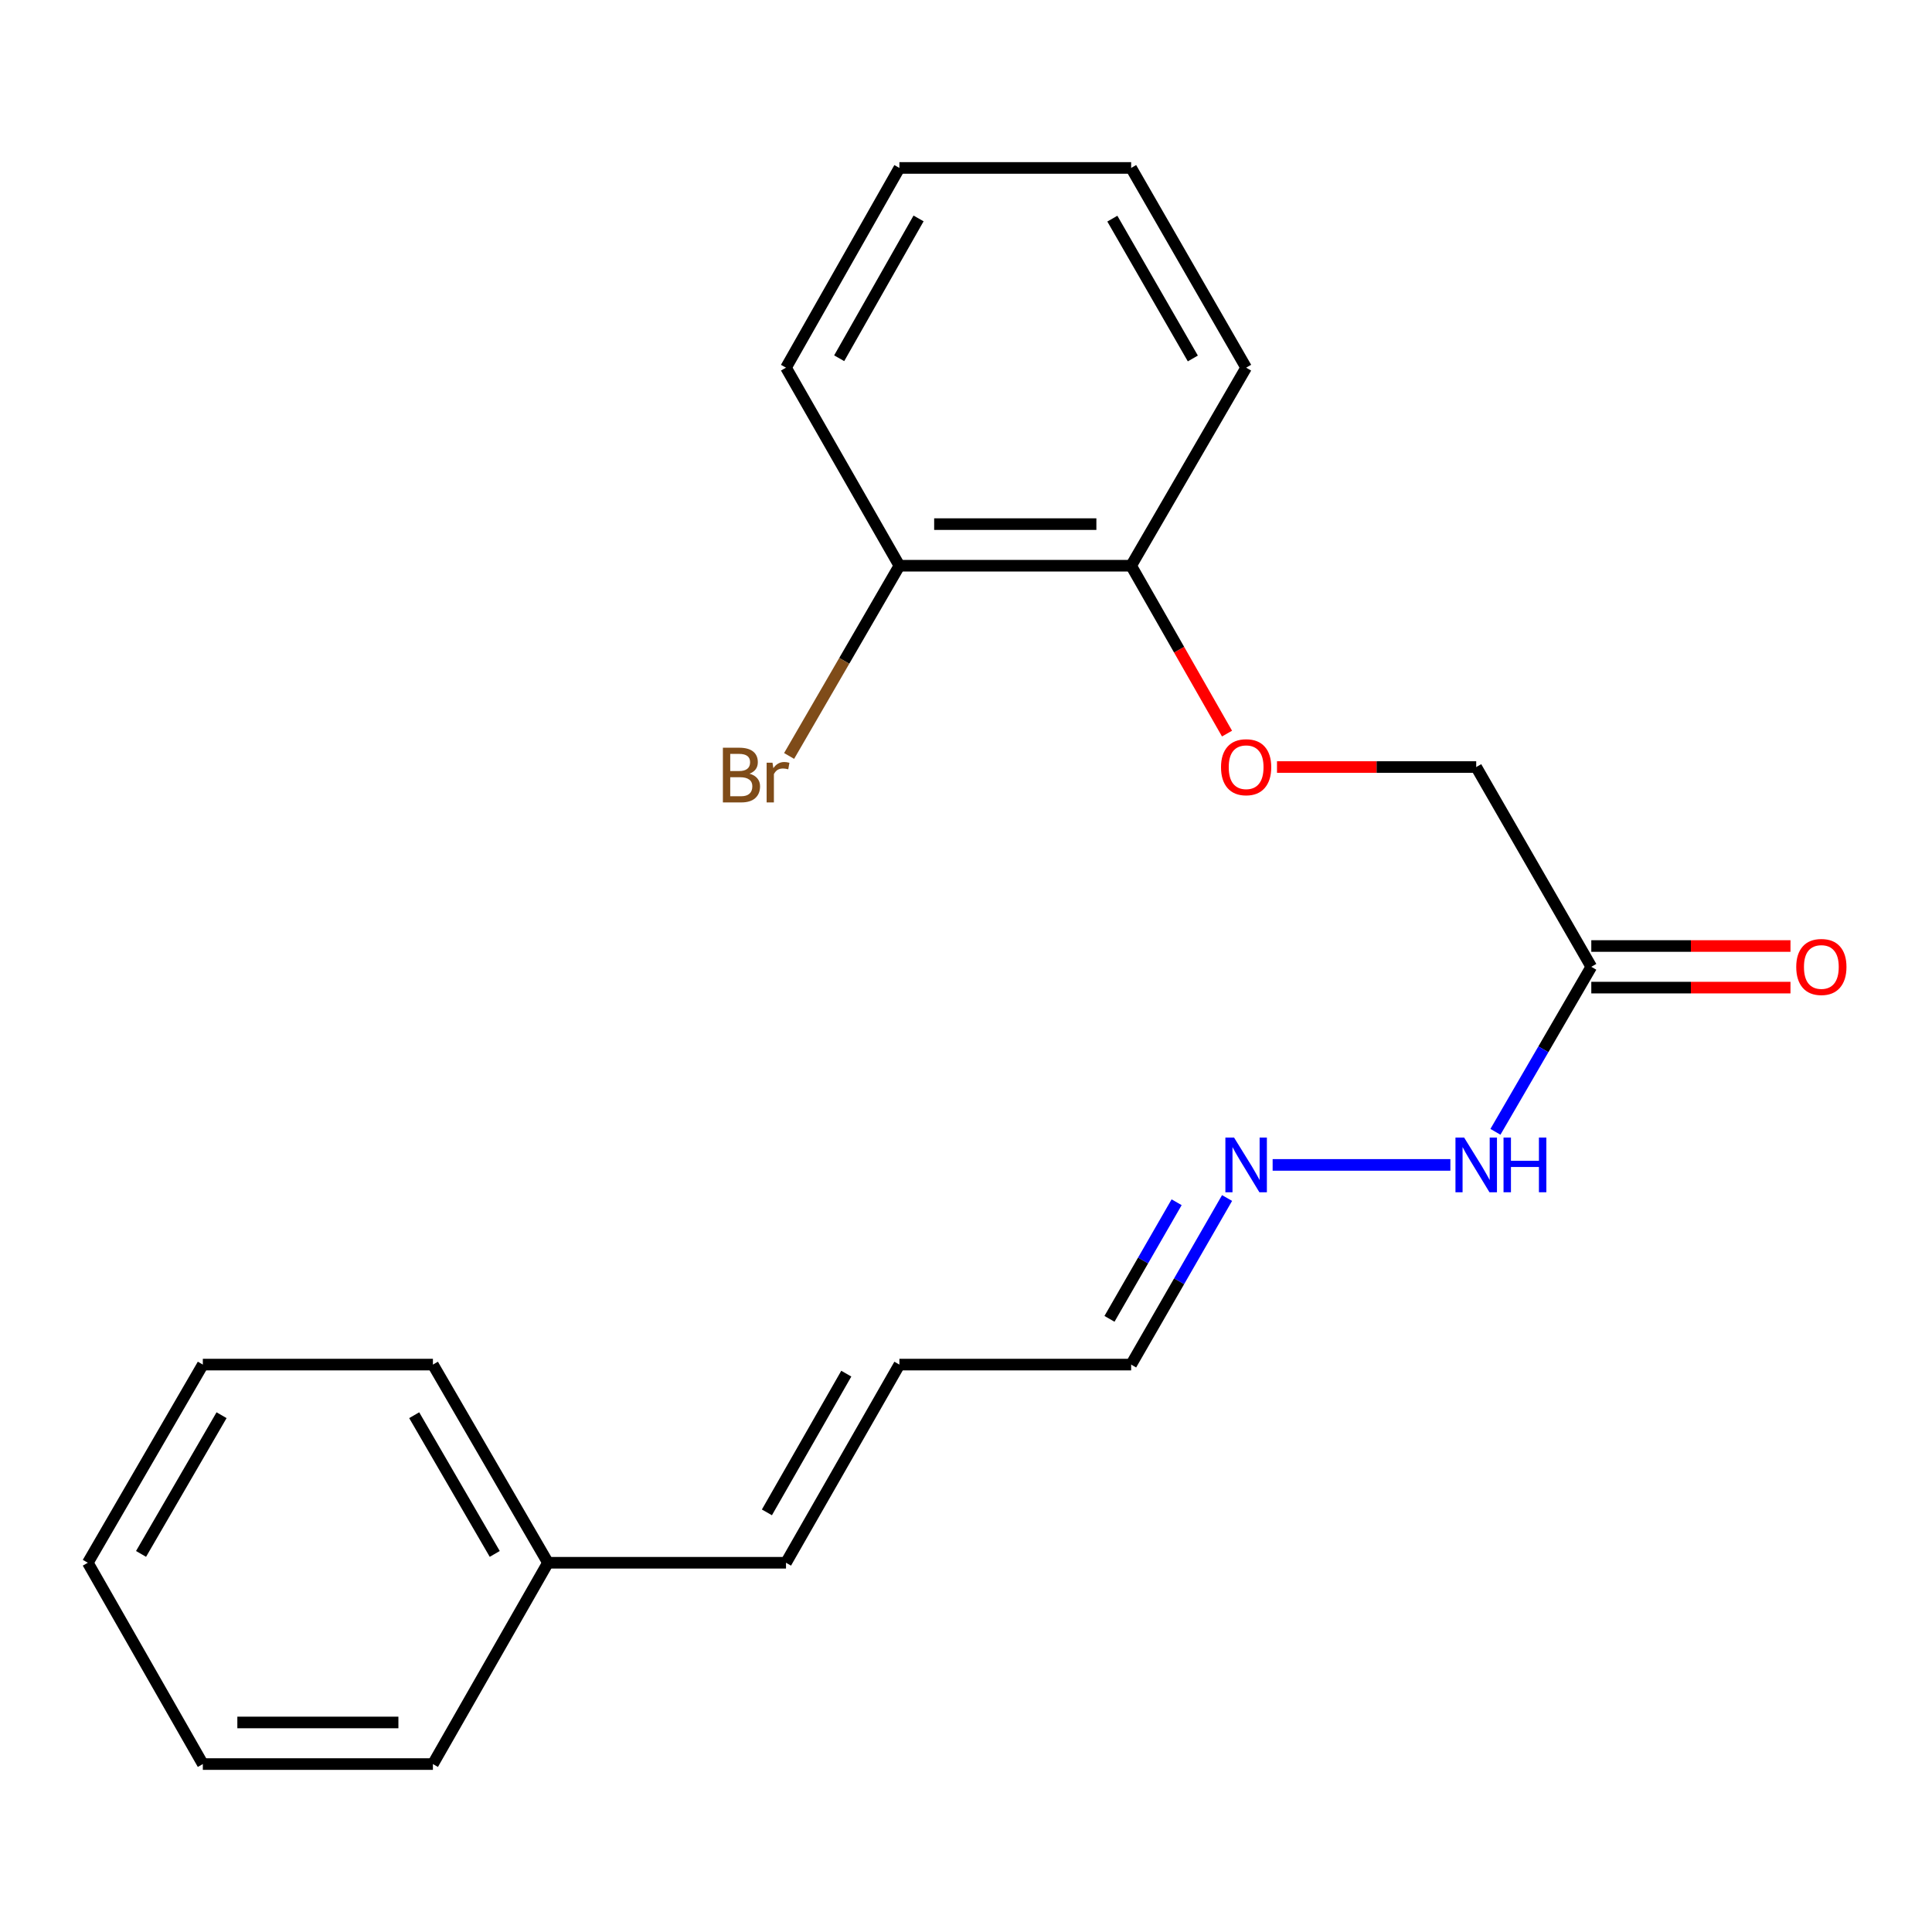 <?xml version='1.0' encoding='iso-8859-1'?>
<svg version='1.1' baseProfile='full'
              xmlns='http://www.w3.org/2000/svg'
                      xmlns:rdkit='http://www.rdkit.org/xml'
                      xmlns:xlink='http://www.w3.org/1999/xlink'
                  xml:space='preserve'
width='1000px' height='1000px' viewBox='0 0 1000 1000'>
<!-- END OF HEADER -->
<rect style='opacity:1.0;fill:#FFFFFF;stroke:none' width='1000' height='1000' x='0' y='0'> </rect>
<path class='bond-2' d='M 823.653,500.419 L 798.844,543.123' style='fill:none;fill-rule:evenodd;stroke:#000000;stroke-width:6px;stroke-linecap:butt;stroke-linejoin:miter;stroke-opacity:1' />
<path class='bond-2' d='M 798.844,543.123 L 774.034,585.828' style='fill:none;fill-rule:evenodd;stroke:#0000FF;stroke-width:6px;stroke-linecap:butt;stroke-linejoin:miter;stroke-opacity:1' />
<path class='bond-4' d='M 823.653,511.184 L 875.203,511.184' style='fill:none;fill-rule:evenodd;stroke:#000000;stroke-width:6px;stroke-linecap:butt;stroke-linejoin:miter;stroke-opacity:1' />
<path class='bond-4' d='M 875.203,511.184 L 926.752,511.184' style='fill:none;fill-rule:evenodd;stroke:#FF0000;stroke-width:6px;stroke-linecap:butt;stroke-linejoin:miter;stroke-opacity:1' />
<path class='bond-4' d='M 823.653,489.653 L 875.203,489.653' style='fill:none;fill-rule:evenodd;stroke:#000000;stroke-width:6px;stroke-linecap:butt;stroke-linejoin:miter;stroke-opacity:1' />
<path class='bond-4' d='M 875.203,489.653 L 926.752,489.653' style='fill:none;fill-rule:evenodd;stroke:#FF0000;stroke-width:6px;stroke-linecap:butt;stroke-linejoin:miter;stroke-opacity:1' />
<path class='bond-8' d='M 823.653,500.419 L 764.085,397.024' style='fill:none;fill-rule:evenodd;stroke:#000000;stroke-width:6px;stroke-linecap:butt;stroke-linejoin:miter;stroke-opacity:1' />
<path class='bond-0' d='M 658.714,602.952 L 750.711,602.952' style='fill:none;fill-rule:evenodd;stroke:#0000FF;stroke-width:6px;stroke-linecap:butt;stroke-linejoin:miter;stroke-opacity:1' />
<path class='bond-9' d='M 635.126,620.094 L 610.302,663.202' style='fill:none;fill-rule:evenodd;stroke:#0000FF;stroke-width:6px;stroke-linecap:butt;stroke-linejoin:miter;stroke-opacity:1' />
<path class='bond-9' d='M 610.302,663.202 L 585.477,706.311' style='fill:none;fill-rule:evenodd;stroke:#000000;stroke-width:6px;stroke-linecap:butt;stroke-linejoin:miter;stroke-opacity:1' />
<path class='bond-9' d='M 609.021,622.282 L 591.644,652.458' style='fill:none;fill-rule:evenodd;stroke:#0000FF;stroke-width:6px;stroke-linecap:butt;stroke-linejoin:miter;stroke-opacity:1' />
<path class='bond-9' d='M 591.644,652.458 L 574.266,682.634' style='fill:none;fill-rule:evenodd;stroke:#000000;stroke-width:6px;stroke-linecap:butt;stroke-linejoin:miter;stroke-opacity:1' />
<path class='bond-1' d='M 660.974,397.024 L 712.53,397.024' style='fill:none;fill-rule:evenodd;stroke:#FF0000;stroke-width:6px;stroke-linecap:butt;stroke-linejoin:miter;stroke-opacity:1' />
<path class='bond-1' d='M 712.53,397.024 L 764.085,397.024' style='fill:none;fill-rule:evenodd;stroke:#000000;stroke-width:6px;stroke-linecap:butt;stroke-linejoin:miter;stroke-opacity:1' />
<path class='bond-3' d='M 635.105,379.704 L 610.291,336.26' style='fill:none;fill-rule:evenodd;stroke:#FF0000;stroke-width:6px;stroke-linecap:butt;stroke-linejoin:miter;stroke-opacity:1' />
<path class='bond-3' d='M 610.291,336.26 L 585.477,292.816' style='fill:none;fill-rule:evenodd;stroke:#000000;stroke-width:6px;stroke-linecap:butt;stroke-linejoin:miter;stroke-opacity:1' />
<path class='bond-5' d='M 585.477,292.816 L 465.528,292.816' style='fill:none;fill-rule:evenodd;stroke:#000000;stroke-width:6px;stroke-linecap:butt;stroke-linejoin:miter;stroke-opacity:1' />
<path class='bond-5' d='M 567.485,271.285 L 483.52,271.285' style='fill:none;fill-rule:evenodd;stroke:#000000;stroke-width:6px;stroke-linecap:butt;stroke-linejoin:miter;stroke-opacity:1' />
<path class='bond-12' d='M 585.477,292.816 L 644.997,190.307' style='fill:none;fill-rule:evenodd;stroke:#000000;stroke-width:6px;stroke-linecap:butt;stroke-linejoin:miter;stroke-opacity:1' />
<path class='bond-10' d='M 465.528,292.816 L 436.985,342.05' style='fill:none;fill-rule:evenodd;stroke:#000000;stroke-width:6px;stroke-linecap:butt;stroke-linejoin:miter;stroke-opacity:1' />
<path class='bond-10' d='M 436.985,342.05 L 408.441,391.283' style='fill:none;fill-rule:evenodd;stroke:#7F4C19;stroke-width:6px;stroke-linecap:butt;stroke-linejoin:miter;stroke-opacity:1' />
<path class='bond-13' d='M 465.528,292.816 L 406.833,190.307' style='fill:none;fill-rule:evenodd;stroke:#000000;stroke-width:6px;stroke-linecap:butt;stroke-linejoin:miter;stroke-opacity:1' />
<path class='bond-6' d='M 465.528,706.311 L 585.477,706.311' style='fill:none;fill-rule:evenodd;stroke:#000000;stroke-width:6px;stroke-linecap:butt;stroke-linejoin:miter;stroke-opacity:1' />
<path class='bond-7' d='M 465.528,706.311 L 406.833,808.88' style='fill:none;fill-rule:evenodd;stroke:#000000;stroke-width:6px;stroke-linecap:butt;stroke-linejoin:miter;stroke-opacity:1' />
<path class='bond-7' d='M 438.037,711.002 L 396.95,782.801' style='fill:none;fill-rule:evenodd;stroke:#000000;stroke-width:6px;stroke-linecap:butt;stroke-linejoin:miter;stroke-opacity:1' />
<path class='bond-11' d='M 406.833,808.88 L 283.631,808.88' style='fill:none;fill-rule:evenodd;stroke:#000000;stroke-width:6px;stroke-linecap:butt;stroke-linejoin:miter;stroke-opacity:1' />
<path class='bond-14' d='M 283.631,808.88 L 224.075,706.311' style='fill:none;fill-rule:evenodd;stroke:#000000;stroke-width:6px;stroke-linecap:butt;stroke-linejoin:miter;stroke-opacity:1' />
<path class='bond-14' d='M 256.078,804.306 L 214.389,732.507' style='fill:none;fill-rule:evenodd;stroke:#000000;stroke-width:6px;stroke-linecap:butt;stroke-linejoin:miter;stroke-opacity:1' />
<path class='bond-15' d='M 283.631,808.88 L 224.075,913.076' style='fill:none;fill-rule:evenodd;stroke:#000000;stroke-width:6px;stroke-linecap:butt;stroke-linejoin:miter;stroke-opacity:1' />
<path class='bond-17' d='M 644.997,190.307 L 585.477,86.924' style='fill:none;fill-rule:evenodd;stroke:#000000;stroke-width:6px;stroke-linecap:butt;stroke-linejoin:miter;stroke-opacity:1' />
<path class='bond-17' d='M 617.41,185.542 L 575.746,113.174' style='fill:none;fill-rule:evenodd;stroke:#000000;stroke-width:6px;stroke-linecap:butt;stroke-linejoin:miter;stroke-opacity:1' />
<path class='bond-21' d='M 406.833,190.307 L 465.528,86.924' style='fill:none;fill-rule:evenodd;stroke:#000000;stroke-width:6px;stroke-linecap:butt;stroke-linejoin:miter;stroke-opacity:1' />
<path class='bond-21' d='M 434.361,185.429 L 475.447,113.061' style='fill:none;fill-rule:evenodd;stroke:#000000;stroke-width:6px;stroke-linecap:butt;stroke-linejoin:miter;stroke-opacity:1' />
<path class='bond-19' d='M 224.075,706.311 L 104.987,706.311' style='fill:none;fill-rule:evenodd;stroke:#000000;stroke-width:6px;stroke-linecap:butt;stroke-linejoin:miter;stroke-opacity:1' />
<path class='bond-18' d='M 224.075,913.076 L 104.987,913.076' style='fill:none;fill-rule:evenodd;stroke:#000000;stroke-width:6px;stroke-linecap:butt;stroke-linejoin:miter;stroke-opacity:1' />
<path class='bond-18' d='M 206.211,891.545 L 122.85,891.545' style='fill:none;fill-rule:evenodd;stroke:#000000;stroke-width:6px;stroke-linecap:butt;stroke-linejoin:miter;stroke-opacity:1' />
<path class='bond-16' d='M 465.528,86.924 L 585.477,86.924' style='fill:none;fill-rule:evenodd;stroke:#000000;stroke-width:6px;stroke-linecap:butt;stroke-linejoin:miter;stroke-opacity:1' />
<path class='bond-20' d='M 104.987,913.076 L 45.455,808.88' style='fill:none;fill-rule:evenodd;stroke:#000000;stroke-width:6px;stroke-linecap:butt;stroke-linejoin:miter;stroke-opacity:1' />
<path class='bond-22' d='M 104.987,706.311 L 45.455,808.88' style='fill:none;fill-rule:evenodd;stroke:#000000;stroke-width:6px;stroke-linecap:butt;stroke-linejoin:miter;stroke-opacity:1' />
<path class='bond-22' d='M 114.678,732.504 L 73.006,804.303' style='fill:none;fill-rule:evenodd;stroke:#000000;stroke-width:6px;stroke-linecap:butt;stroke-linejoin:miter;stroke-opacity:1' />
<path  class='atom-1' d='M 638.737 588.792
L 648.017 603.792
Q 648.937 605.272, 650.417 607.952
Q 651.897 610.632, 651.977 610.792
L 651.977 588.792
L 655.737 588.792
L 655.737 617.112
L 651.857 617.112
L 641.897 600.712
Q 640.737 598.792, 639.497 596.592
Q 638.297 594.392, 637.937 593.712
L 637.937 617.112
L 634.257 617.112
L 634.257 588.792
L 638.737 588.792
' fill='#0000FF'/>
<path  class='atom-2' d='M 631.997 397.104
Q 631.997 390.304, 635.357 386.504
Q 638.717 382.704, 644.997 382.704
Q 651.277 382.704, 654.637 386.504
Q 657.997 390.304, 657.997 397.104
Q 657.997 403.984, 654.597 407.904
Q 651.197 411.784, 644.997 411.784
Q 638.757 411.784, 635.357 407.904
Q 631.997 404.024, 631.997 397.104
M 644.997 408.584
Q 649.317 408.584, 651.637 405.704
Q 653.997 402.784, 653.997 397.104
Q 653.997 391.544, 651.637 388.744
Q 649.317 385.904, 644.997 385.904
Q 640.677 385.904, 638.317 388.704
Q 635.997 391.504, 635.997 397.104
Q 635.997 402.824, 638.317 405.704
Q 640.677 408.584, 644.997 408.584
' fill='#FF0000'/>
<path  class='atom-3' d='M 757.825 588.792
L 767.105 603.792
Q 768.025 605.272, 769.505 607.952
Q 770.985 610.632, 771.065 610.792
L 771.065 588.792
L 774.825 588.792
L 774.825 617.112
L 770.945 617.112
L 760.985 600.712
Q 759.825 598.792, 758.585 596.592
Q 757.385 594.392, 757.025 593.712
L 757.025 617.112
L 753.345 617.112
L 753.345 588.792
L 757.825 588.792
' fill='#0000FF'/>
<path  class='atom-3' d='M 778.225 588.792
L 782.065 588.792
L 782.065 600.832
L 796.545 600.832
L 796.545 588.792
L 800.385 588.792
L 800.385 617.112
L 796.545 617.112
L 796.545 604.032
L 782.065 604.032
L 782.065 617.112
L 778.225 617.112
L 778.225 588.792
' fill='#0000FF'/>
<path  class='atom-5' d='M 929.729 500.499
Q 929.729 493.699, 933.089 489.899
Q 936.449 486.099, 942.729 486.099
Q 949.009 486.099, 952.369 489.899
Q 955.729 493.699, 955.729 500.499
Q 955.729 507.379, 952.329 511.299
Q 948.929 515.179, 942.729 515.179
Q 936.489 515.179, 933.089 511.299
Q 929.729 507.419, 929.729 500.499
M 942.729 511.979
Q 947.049 511.979, 949.369 509.099
Q 951.729 506.179, 951.729 500.499
Q 951.729 494.939, 949.369 492.139
Q 947.049 489.299, 942.729 489.299
Q 938.409 489.299, 936.049 492.099
Q 933.729 494.899, 933.729 500.499
Q 933.729 506.219, 936.049 509.099
Q 938.409 511.979, 942.729 511.979
' fill='#FF0000'/>
<path  class='atom-11' d='M 387.927 400.455
Q 390.647 401.215, 392.007 402.895
Q 393.407 404.535, 393.407 406.975
Q 393.407 410.895, 390.887 413.135
Q 388.407 415.335, 383.687 415.335
L 374.167 415.335
L 374.167 387.015
L 382.527 387.015
Q 387.367 387.015, 389.807 388.975
Q 392.247 390.935, 392.247 394.535
Q 392.247 398.815, 387.927 400.455
M 377.967 390.215
L 377.967 399.095
L 382.527 399.095
Q 385.327 399.095, 386.767 397.975
Q 388.247 396.815, 388.247 394.535
Q 388.247 390.215, 382.527 390.215
L 377.967 390.215
M 383.687 412.135
Q 386.447 412.135, 387.927 410.815
Q 389.407 409.495, 389.407 406.975
Q 389.407 404.655, 387.767 403.495
Q 386.167 402.295, 383.087 402.295
L 377.967 402.295
L 377.967 412.135
L 383.687 412.135
' fill='#7F4C19'/>
<path  class='atom-11' d='M 399.847 394.775
L 400.287 397.615
Q 402.447 394.415, 405.967 394.415
Q 407.087 394.415, 408.607 394.815
L 408.007 398.175
Q 406.287 397.775, 405.327 397.775
Q 403.647 397.775, 402.527 398.455
Q 401.447 399.095, 400.567 400.655
L 400.567 415.335
L 396.807 415.335
L 396.807 394.775
L 399.847 394.775
' fill='#7F4C19'/>
</svg>

